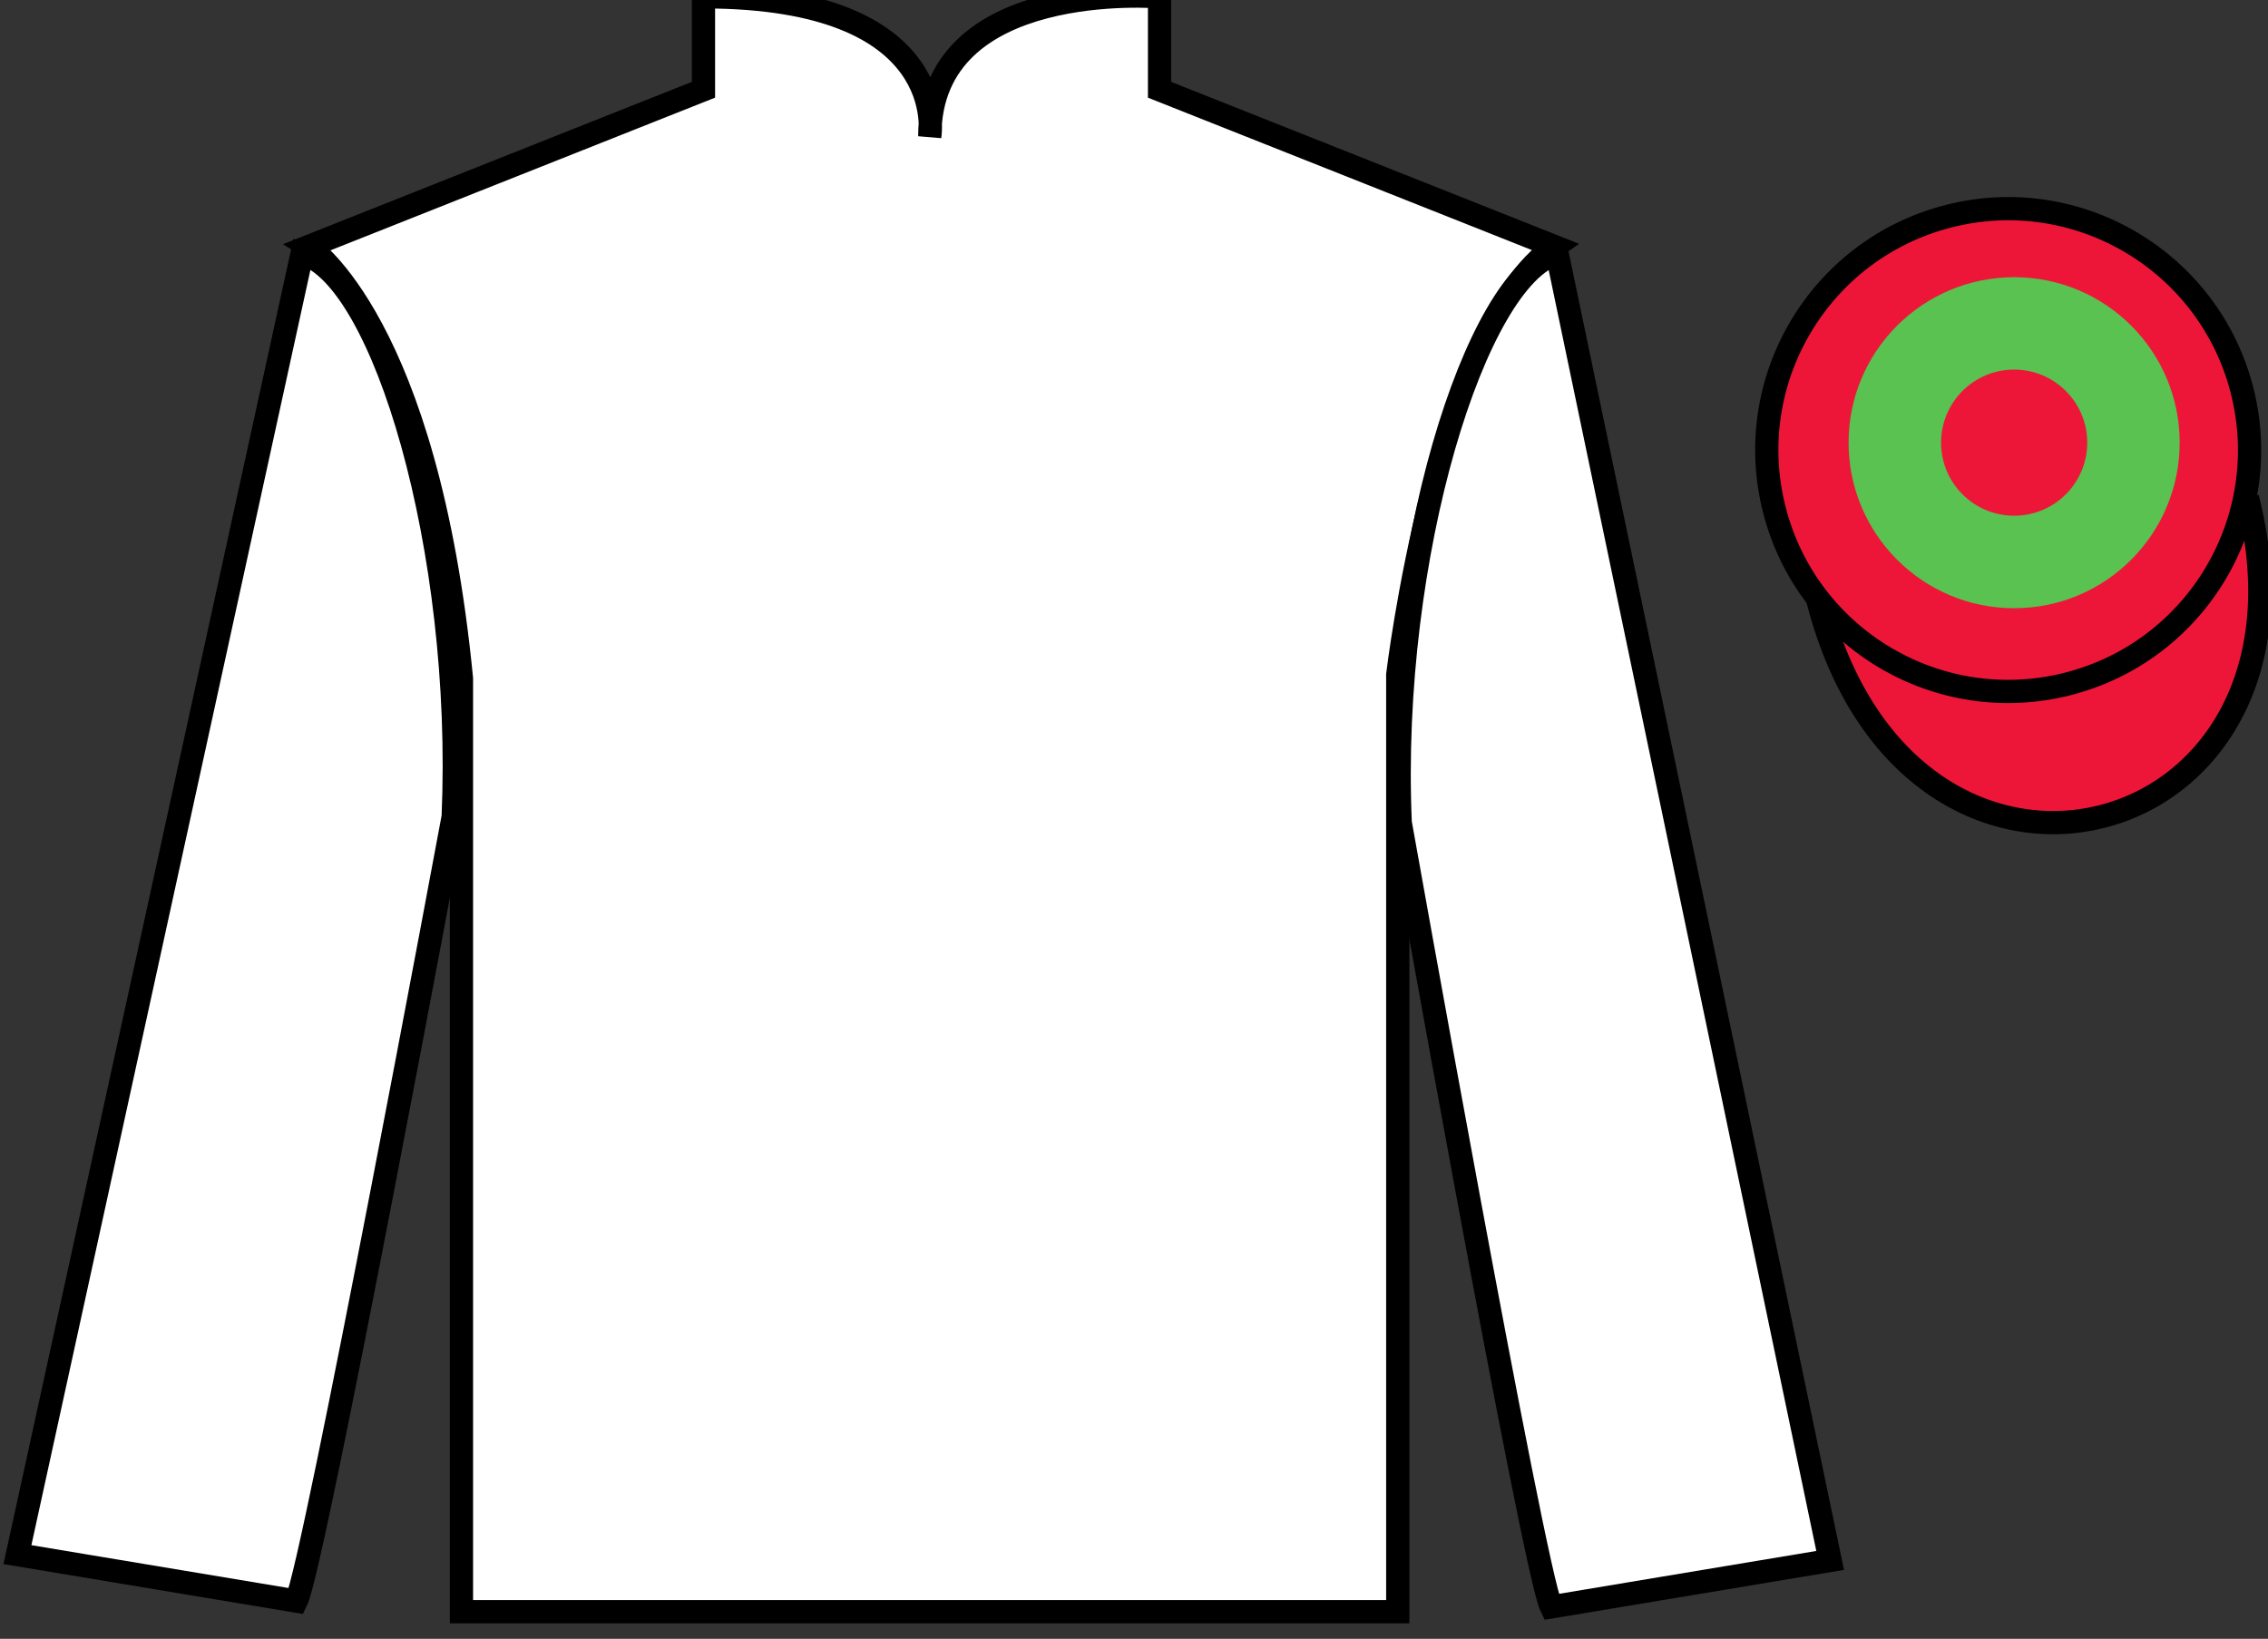 <?xml version="1.0" encoding="UTF-8"?>
<svg xmlns="http://www.w3.org/2000/svg" xmlns:xlink="http://www.w3.org/1999/xlink" width="97.59pt" height="70.53pt" viewBox="0 0 97.59 70.53" version="1.1">
<rect x="0" y="0" width="97.59" height="70.53" fill="#333333" stroke="none"/>
<g id="surface0">
<path style=" stroke:none;fill-rule:nonzero;fill:rgb(100%,100%,100%);fill-opacity:1;" d="M 13.27 10.613 C 13.27 10.613 18.355 13.863 19.855 29.195 C 19.855 29.195 19.855 44.195 19.855 69.363 L 60.145 69.363 L 60.145 29.031 C 60.145 29.031 61.938 14.031 66.895 10.613 L 49.895 3.863 L 49.895 -0.137 C 49.895 -0.137 40.008 -0.969 40.008 5.863 C 40.008 5.863 41.02 -0.137 30.27 -0.137 L 30.27 3.863 L 13.27 10.613 "/>
<path style="fill:none;stroke-width:10;stroke-linecap:butt;stroke-linejoin:miter;stroke:rgb(0%,0%,0%);stroke-opacity:1;stroke-miterlimit:4;" d="M 132.695 599.167 C 132.695 599.167 183.555 566.667 198.555 413.347 C 198.555 413.347 198.555 263.347 198.555 11.667 L 601.445 11.667 L 601.445 414.988 C 601.445 414.988 619.375 564.987 668.945 599.167 L 498.945 666.667 L 498.945 706.667 C 498.945 706.667 400.078 714.987 400.078 646.667 C 400.078 646.667 410.195 706.667 302.695 706.667 L 302.695 666.667 L 132.695 599.167 Z M 132.695 599.167 " transform="matrix(0.1,0,0,-0.1,0,70.53)"/>
<path style=" stroke:none;fill-rule:nonzero;fill:rgb(100%,100%,100%);fill-opacity:1;" d="M 12.75 68.906 C 13.5 67.406 19.5 35.156 19.5 35.156 C 20 23.656 16.5 11.906 13 10.906 L 0.75 66.906 L 12.75 68.906 "/>
<path style="fill:none;stroke-width:10;stroke-linecap:butt;stroke-linejoin:miter;stroke:rgb(0%,0%,0%);stroke-opacity:1;stroke-miterlimit:4;" d="M 127.5 16.238 C 135 31.238 195 353.738 195 353.738 C 200 468.738 165 586.237 130 596.237 L 7.5 36.237 L 127.5 16.238 Z M 127.5 16.238 " transform="matrix(0.1,0,0,-0.1,0,70.53)"/>
<path style=" stroke:none;fill-rule:nonzero;fill:rgb(100%,100%,100%);fill-opacity:1;" d="M 78.75 67.156 L 67 10.906 C 63.5 11.906 59.75 23.906 60.25 35.406 C 60.25 35.406 66 67.656 66.75 69.156 L 78.75 67.156 "/>
<path style="fill:none;stroke-width:10;stroke-linecap:butt;stroke-linejoin:miter;stroke:rgb(0%,0%,0%);stroke-opacity:1;stroke-miterlimit:4;" d="M 787.5 33.737 L 670 596.237 C 635 586.237 597.5 466.238 602.5 351.238 C 602.5 351.238 660 28.738 667.5 13.738 L 787.5 33.737 Z M 787.5 33.737 " transform="matrix(0.1,0,0,-0.1,0,70.53)"/>
<path style="fill-rule:nonzero;fill:rgb(92.863%,8.783%,22.277%);fill-opacity:1;stroke-width:10;stroke-linecap:butt;stroke-linejoin:miter;stroke:rgb(0%,0%,0%);stroke-opacity:1;stroke-miterlimit:4;" d="M 782.188 447.175 C 821.875 291.511 1005.859 339.128 967.031 491.12 " transform="matrix(0.1,0,0,-0.1,0,70.53)"/>
<path style=" stroke:none;fill-rule:nonzero;fill:rgb(92.863%,8.783%,22.277%);fill-opacity:1;" d="M 88.977 29.434 C 94.535 28.016 97.891 22.359 96.473 16.801 C 95.055 11.242 89.398 7.887 83.844 9.305 C 78.285 10.723 74.93 16.379 76.348 21.938 C 77.766 27.496 83.418 30.852 88.977 29.434 "/>
<path style="fill:none;stroke-width:10;stroke-linecap:butt;stroke-linejoin:miter;stroke:rgb(0%,0%,0%);stroke-opacity:1;stroke-miterlimit:4;" d="M 889.766 410.964 C 945.352 425.144 978.906 481.706 964.727 537.292 C 950.547 592.878 893.984 626.433 838.438 612.253 C 782.852 598.073 749.297 541.511 763.477 485.925 C 777.656 430.339 834.18 396.784 889.766 410.964 Z M 889.766 410.964 " transform="matrix(0.1,0,0,-0.1,0,70.53)"/>
<path style=" stroke:none;fill-rule:nonzero;fill:rgb(35.001%,76.066%,31.72%);fill-opacity:1;" d="M 86.668 26.176 C 90.602 26.176 93.789 22.984 93.789 19.051 C 93.789 15.117 90.602 11.93 86.668 11.93 C 82.734 11.93 79.543 15.117 79.543 19.051 C 79.543 22.984 82.734 26.176 86.668 26.176 "/>
<path style=" stroke:none;fill-rule:nonzero;fill:rgb(92.863%,8.783%,22.277%);fill-opacity:1;" d="M 86.668 22.195 C 88.402 22.195 89.812 20.789 89.812 19.051 C 89.812 17.312 88.402 15.906 86.668 15.906 C 84.93 15.906 83.523 17.312 83.523 19.051 C 83.523 20.789 84.93 22.195 86.668 22.195 "/>
</g>
</svg>
